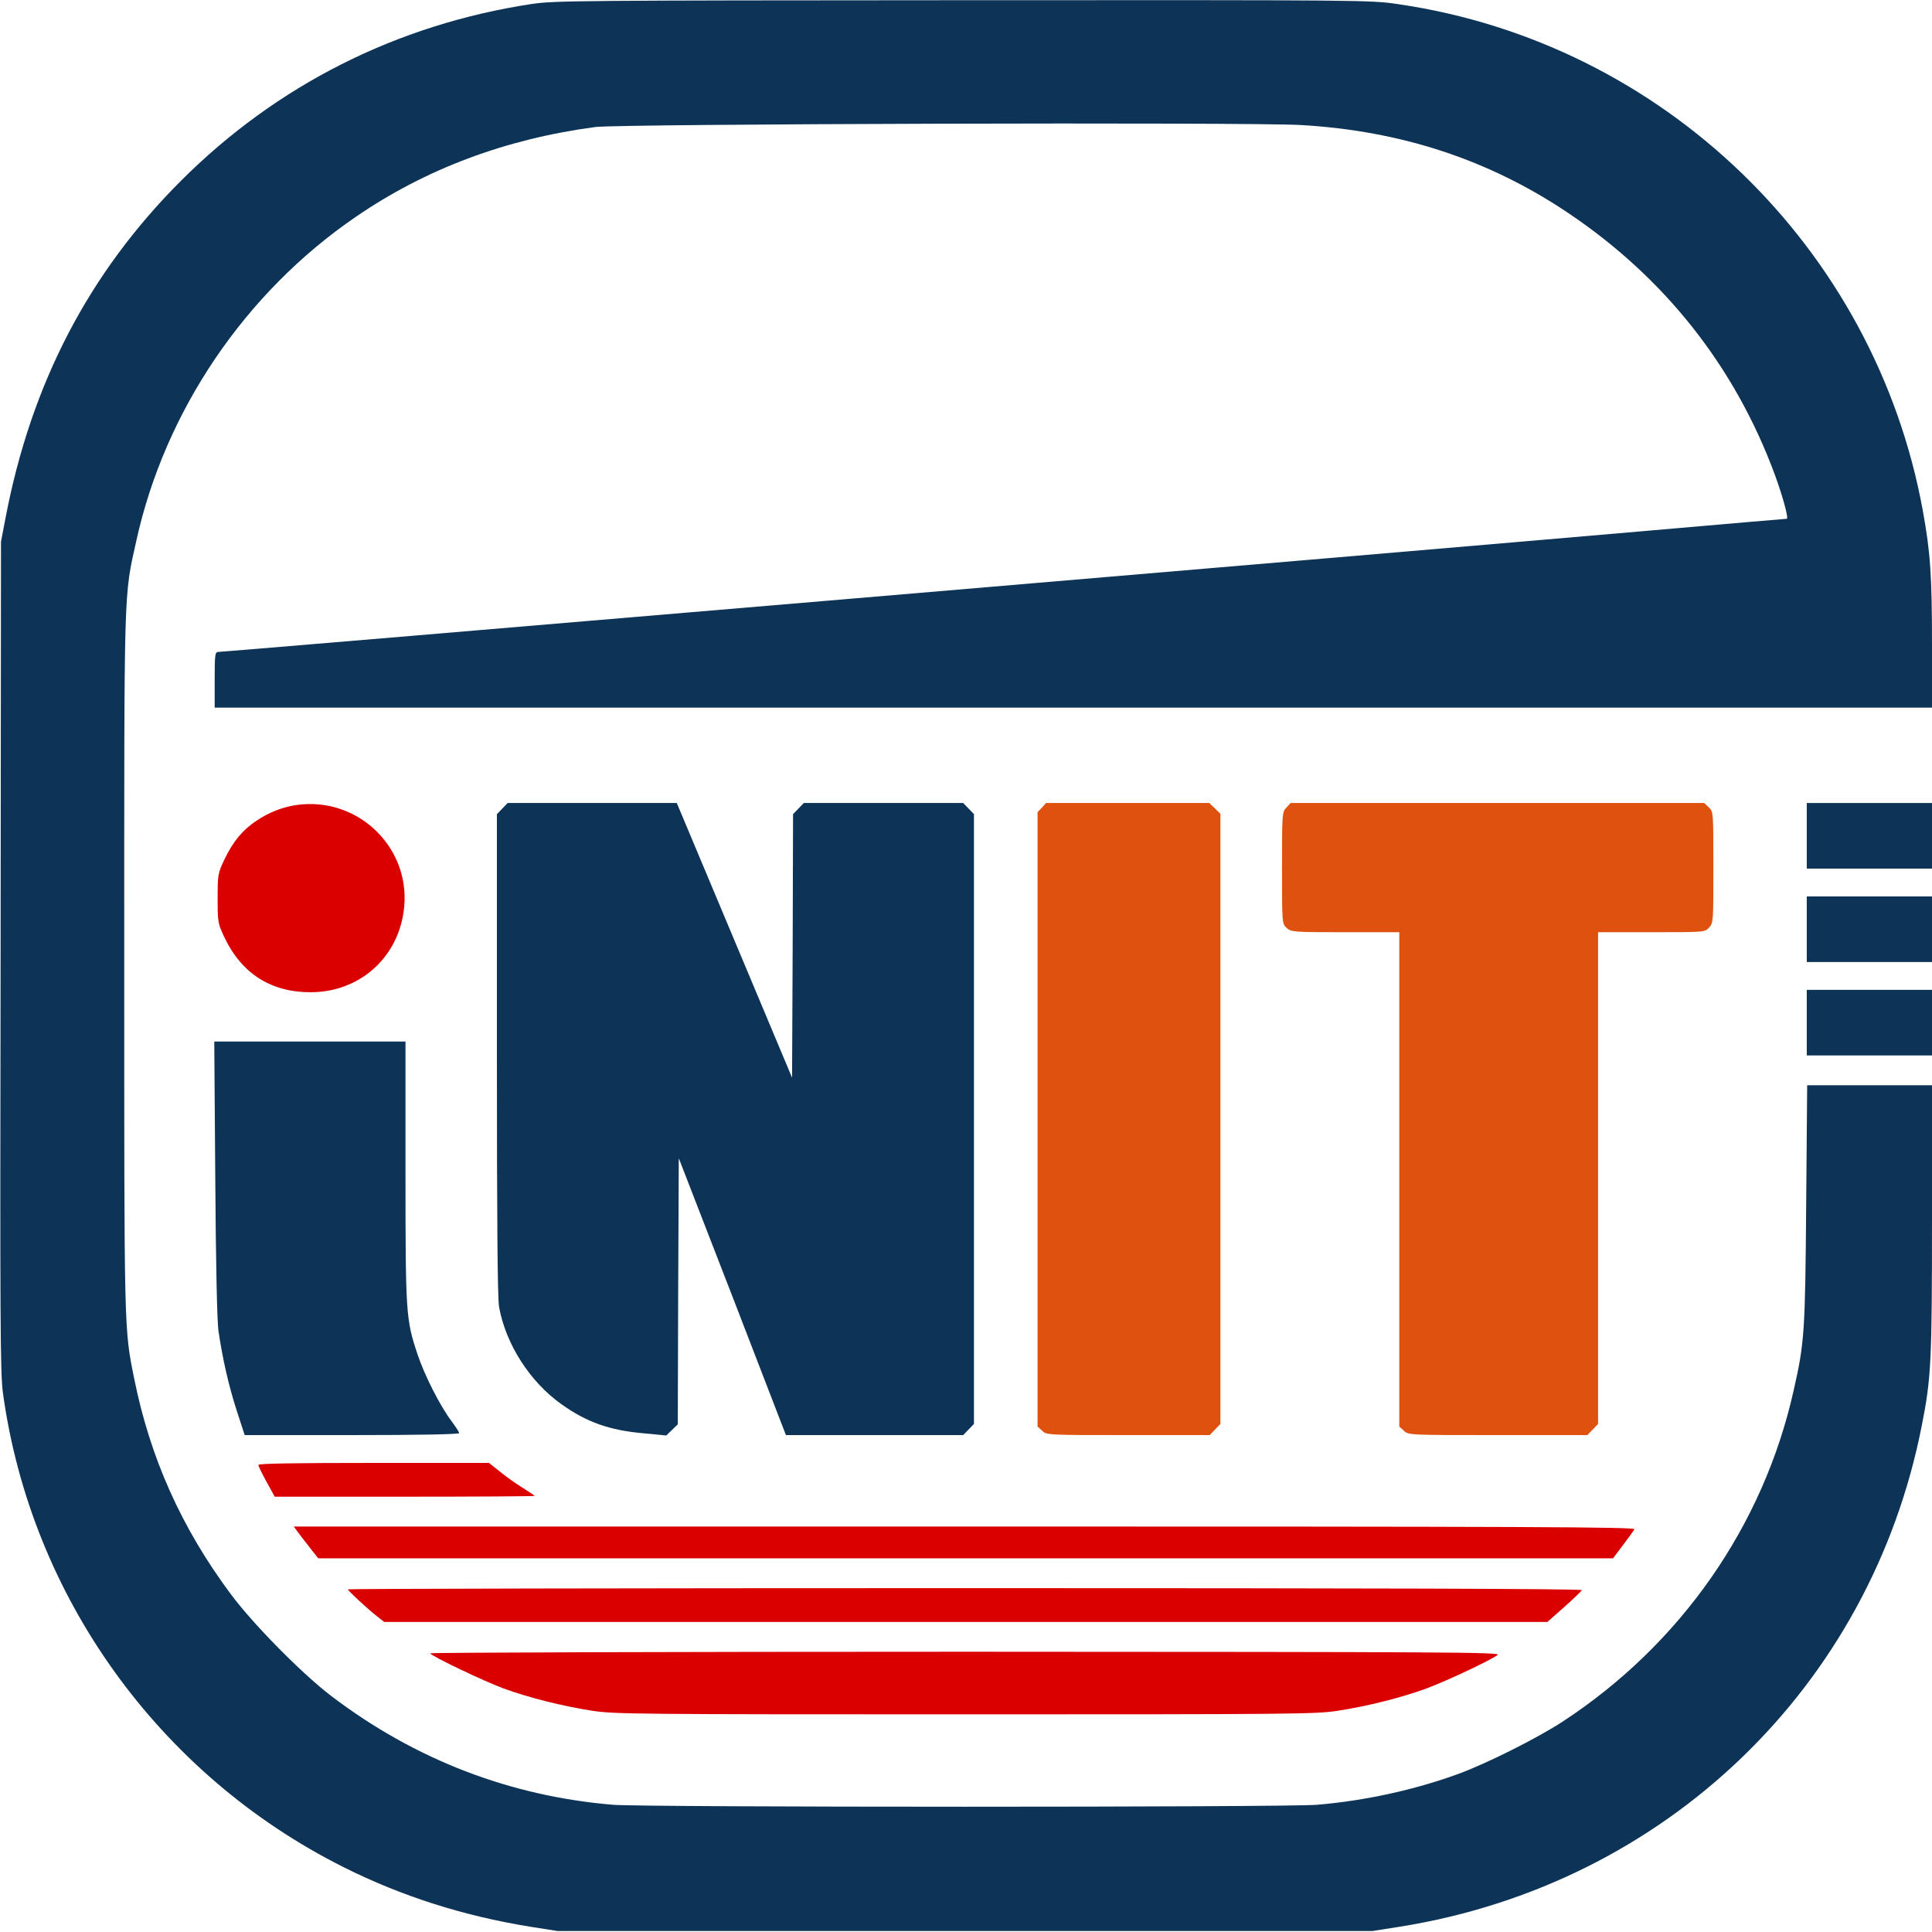 <?xml version="1.0" standalone="no"?>
<!DOCTYPE svg PUBLIC "-//W3C//DTD SVG 20010904//EN"
 "http://www.w3.org/TR/2001/REC-SVG-20010904/DTD/svg10.dtd">
<svg version="1.0" xmlns="http://www.w3.org/2000/svg" width="320" height="320" viewBox="0 0 972 972" preserveAspectRatio="xMidYMid meet">
<g transform="translate(0,972) scale(0.1,-0.1)" stroke="none">
<path d="M2675 9700 c-678 -103 -1283 -408 -1765 -890 -464 -464 -753 -1020
-882 -1695 l-23 -120 -2 -2085 c-3 -1856 -2 -2098 12 -2200 141 -1022 785
-1919 1714 -2384 289 -145 602 -245 936 -299 l140 -22 2050 0 2050 0 140 22
c1334 214 2367 1207 2624 2523 47 236 51 325 51 1037 l0 673 -314 0 -314 0 -5
-597 c-5 -641 -8 -697 -63 -938 -152 -681 -568 -1277 -1160 -1665 -126 -83
-385 -213 -528 -265 -219 -80 -470 -135 -711 -155 -161 -13 -3379 -13 -3540 0
-518 43 -997 227 -1418 547 -146 111 -394 362 -506 513 -248 333 -406 686
-486 1085 -51 253 -50 221 -50 2090 0 1924 -3 1837 61 2125 144 653 547 1248
1104 1629 351 241 754 392 1205 452 121 16 3287 25 3550 10 503 -29 945 -174
1344 -442 487 -327 840 -774 1041 -1319 40 -110 70 -220 59 -220 -5 0 -319
-27 -697 -60 -1180 -103 -7164 -610 -7195 -610 -15 0 -17 -16 -17 -140 l0
-140 4320 0 4320 0 0 318 c0 344 -8 463 -46 672 -241 1324 -1308 2355 -2639
2549 -138 21 -175 21 -2190 20 -1930 -1 -2057 -2 -2170 -19z" fill="#0d3357"/>
<path d="M1491 5670 c-70 -11 -134 -35 -199 -78 -70 -46 -117 -102 -161 -192
-35 -74 -36 -77 -36 -200 0 -123 1 -126 36 -200 87 -180 235 -273 434 -272
238 1 429 165 465 400 49 315 -221 587 -539 542z" fill="#da0000"/>
<path d="M2527 5652 l-27 -28 0 -1210 c0 -831 3 -1229 11 -1270 34 -188 156
-377 314 -489 126 -90 242 -131 413 -146 l114 -11 29 28 29 28 2 669 3 670
270 -696 269 -697 446 0 446 0 27 28 27 28 0 1534 0 1534 -27 28 -27 28 -401
0 -401 0 -27 -28 -27 -28 -2 -663 -3 -663 -290 691 -290 691 -426 0 -425 0
-27 -28z" fill="#0d3357"/>
<path d="M5242 5657 l-22 -23 0 -1545 0 -1546 23 -21 c23 -22 26 -22 433 -22
l410 0 27 28 27 28 0 1535 0 1535 -28 27 -28 27 -410 0 -411 0 -21 -23z" fill="#df510e"/>
<path d="M6472 5657 c-22 -23 -22 -30 -22 -303 0 -280 0 -281 23 -302 23 -21
30 -22 295 -22 l272 0 0 -1243 0 -1244 23 -21 c23 -22 25 -22 473 -22 l450 0
27 28 27 28 0 1237 0 1237 268 0 c268 0 269 0 290 23 22 23 22 30 22 303 0
280 0 281 -23 302 l-23 22 -1040 0 -1041 0 -21 -23z" fill="#df510e"/>
<path d="M9090 5515 l0 -165 315 0 315 0 0 165 0 165 -315 0 -315 0 0 -165z" fill="#0d3357"/>
<path d="M9090 5045 l0 -165 315 0 315 0 0 165 0 165 -315 0 -315 0 0 -165z" fill="#0d3357"/>
<path d="M9090 4575 l0 -165 315 0 315 0 0 165 0 165 -315 0 -315 0 0 -165z" fill="#0d3357"/>
<path d="M1083 3793 c3 -439 9 -717 16 -768 21 -144 52 -278 92 -402 l40 -123
540 0 c345 0 539 4 539 10 0 5 -18 33 -39 61 -56 74 -135 229 -170 334 -59
177 -61 203 -61 921 l0 654 -481 0 -481 0 5 -687z" fill="#0d3357"/>
<path d="M1300 2350 c0 -6 18 -44 41 -85 l41 -75 654 0 c360 0 654 2 654 4 0
2 -28 20 -61 41 -34 21 -86 58 -115 82 l-54 43 -580 0 c-397 0 -580 -3 -580
-10z" fill="#da0000"/>
<path d="M1505 2003 c16 -21 44 -57 62 -80 l34 -43 3257 0 3257 0 50 66 c28
37 54 73 58 80 7 12 -505 14 -3369 14 l-3376 0 27 -37z" fill="#da0000"/>
<path d="M1750 1724 c0 -6 95 -95 147 -136 l36 -28 2926 0 2926 0 85 75 c47
42 87 80 88 85 3 7 -1063 10 -3102 10 -1708 0 -3106 -3 -3106 -6z" fill="#da0000"/>
<path d="M2164 1402 c10 -16 270 -140 370 -177 123 -45 296 -89 446 -112 107
-17 232 -18 1875 -18 1643 0 1768 1 1875 18 151 23 324 67 446 112 105 39 325
143 359 169 18 14 -235 15 -2678 16 -1484 0 -2696 -4 -2693 -8z" fill="#da0000"/>
</g>
</svg>
